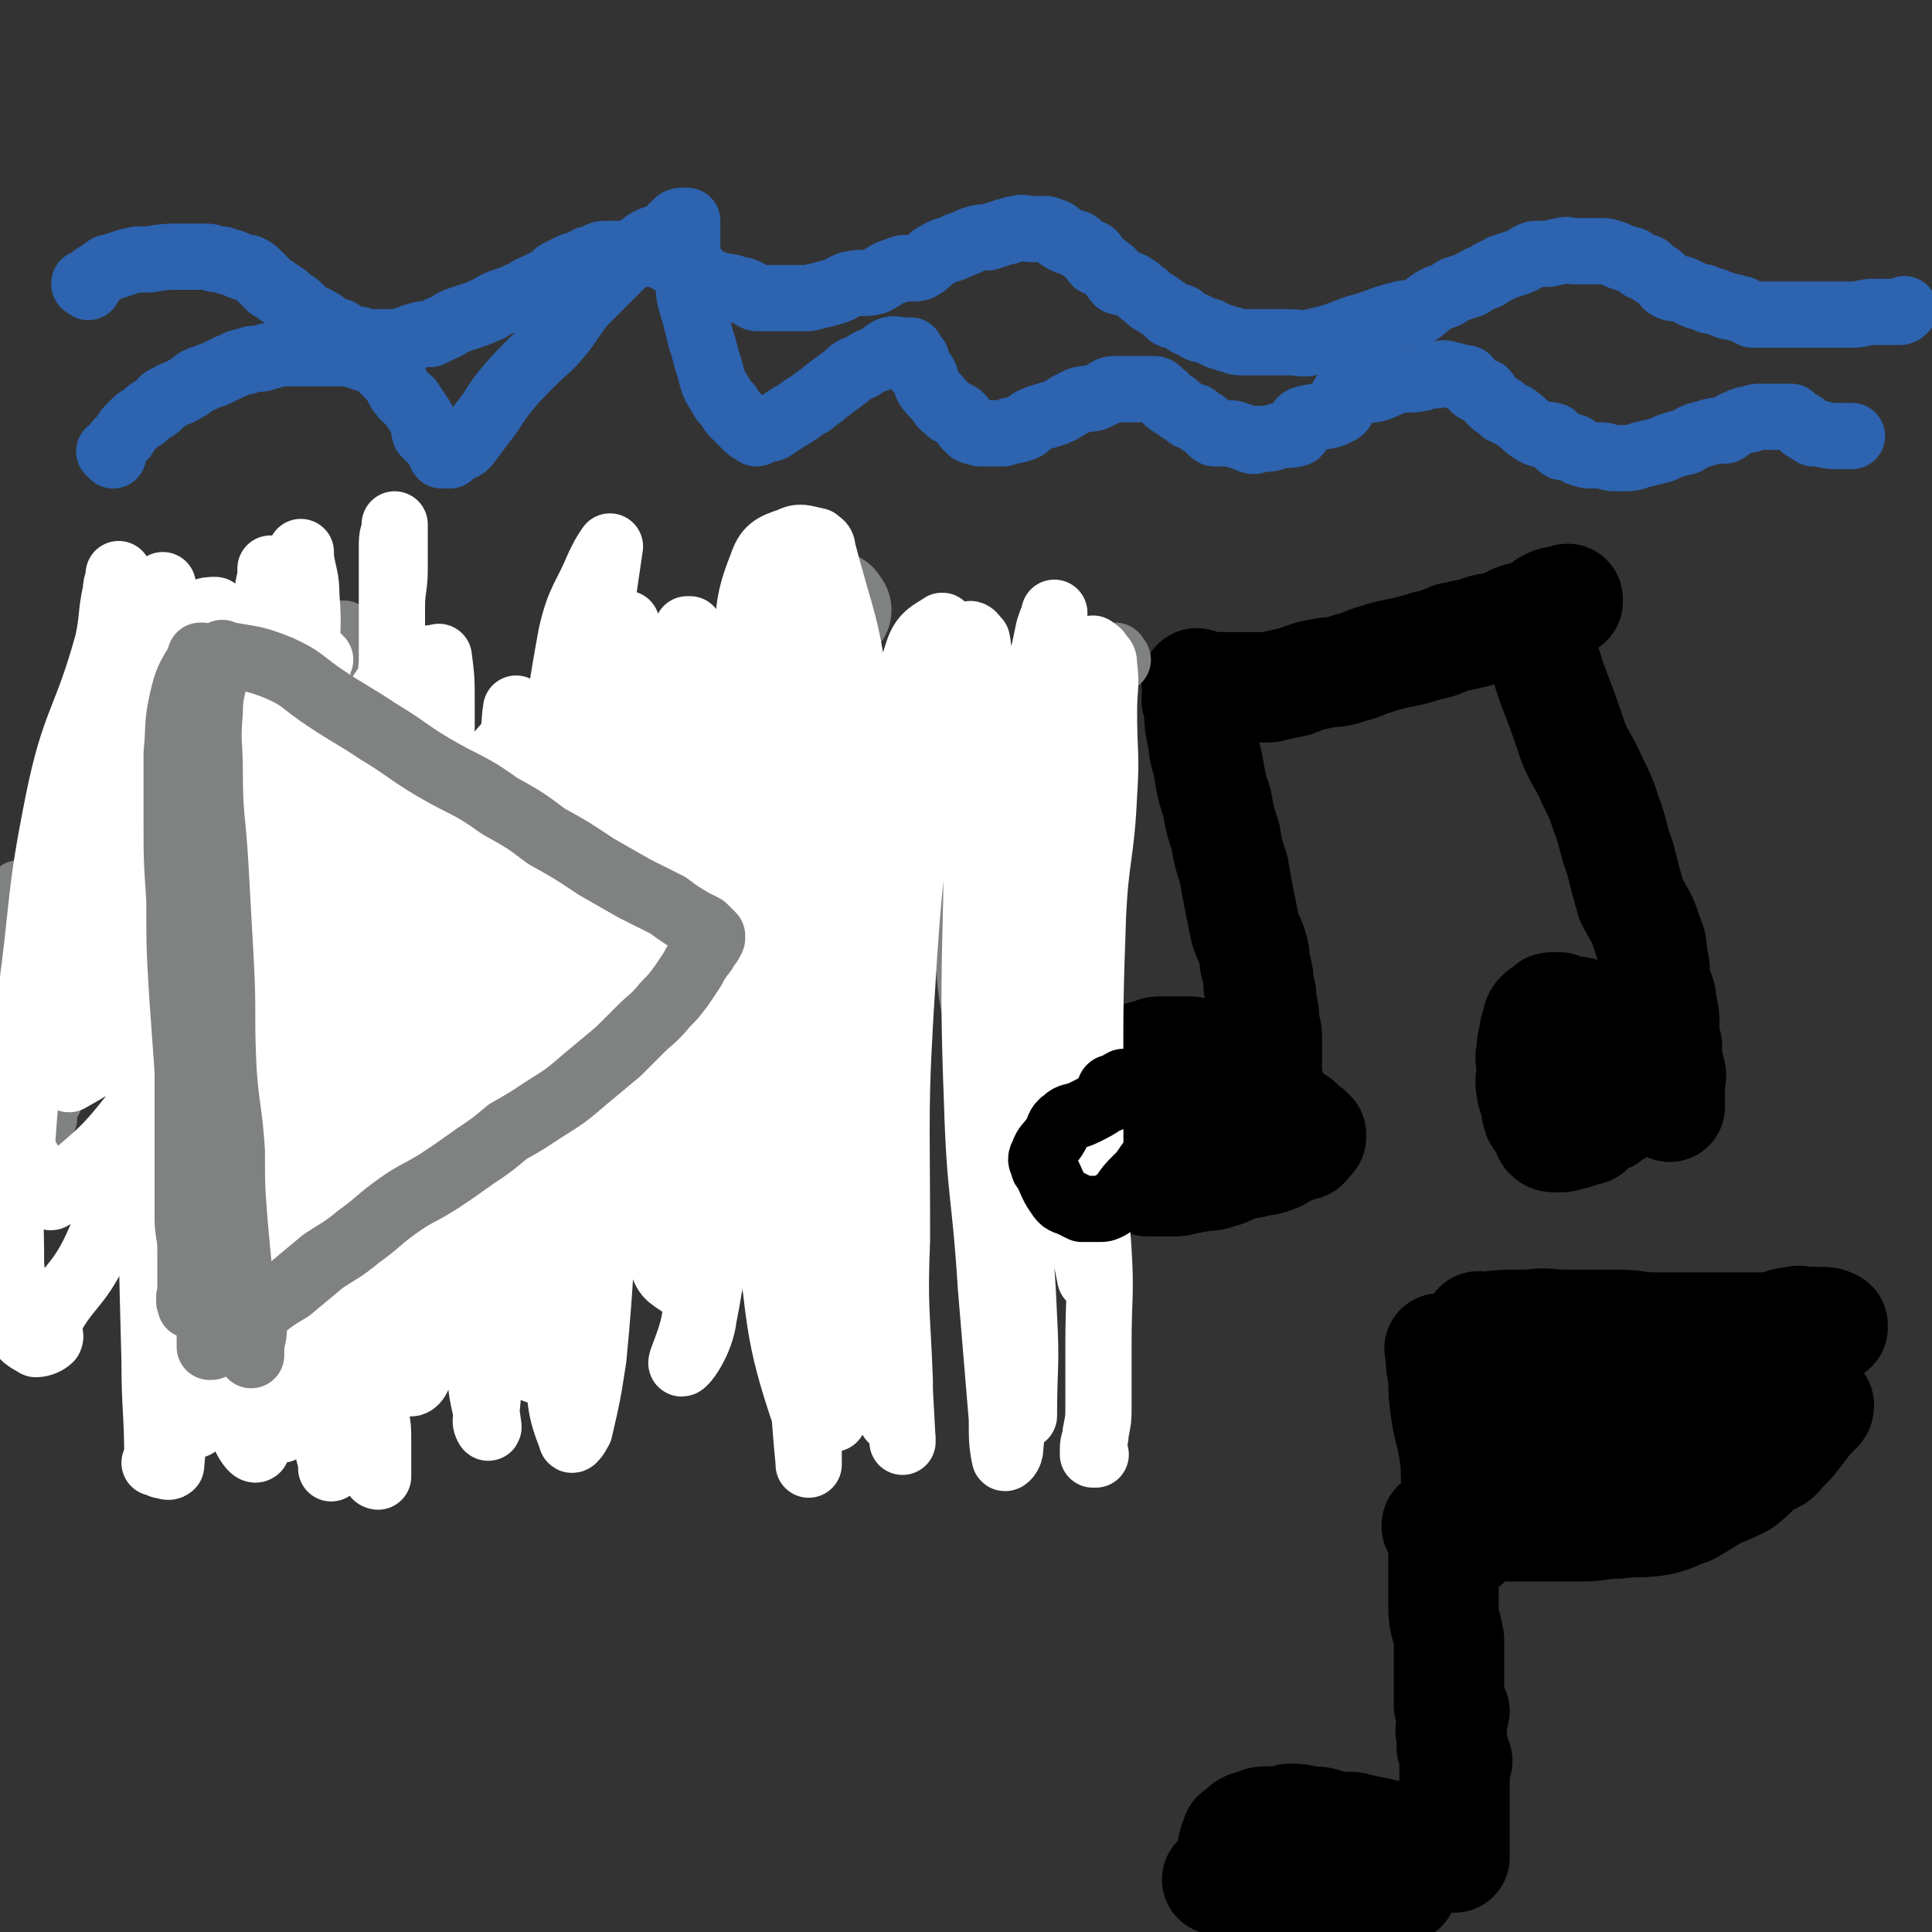 <svg viewBox='0 0 700 700' version='1.1' xmlns='http://www.w3.org/2000/svg' xmlns:xlink='http://www.w3.org/1999/xlink'><rect x="0" y="0" width="700" height="700" fill="#333333" stroke="none"/><g fill='none' stroke='#808282' stroke-width='40' stroke-linecap='round' stroke-linejoin='round'><path d='M67,246c-1,-1 -1,-1 -1,-1 -1,-1 0,0 0,0 0,0 0,0 0,0 0,0 0,0 0,0 -1,-1 0,0 0,0 0,0 0,0 0,0 0,0 0,0 0,0 -1,-1 0,0 0,0 0,0 0,0 0,0 0,0 0,-1 0,0 -2,4 -2,5 -3,11 0,4 0,4 0,7 0,6 0,6 0,11 0,5 0,5 0,10 0,8 0,8 0,16 0,9 0,9 0,17 0,11 0,11 0,21 0,8 0,8 0,16 0,8 0,8 0,17 0,6 1,6 2,13 1,15 1,15 2,30 0,3 0,3 0,6 0,3 0,3 1,5 1,2 1,2 1,5 0,1 0,2 0,4 0,0 0,0 0,0 0,1 0,1 0,1 0,1 0,1 0,1 0,1 0,1 0,1 0,1 0,1 0,1 0,0 0,0 0,0 0,0 0,0 0,0 '/><path d='M126,307c-1,-1 -1,-1 -1,-1 -1,-1 0,0 0,0 0,0 0,0 0,0 0,0 0,0 0,0 -1,-1 0,0 0,0 0,0 0,0 0,0 0,0 0,-1 0,0 -1,7 0,8 0,16 0,4 0,4 0,8 0,7 0,7 0,13 0,6 1,6 1,12 0,7 0,7 0,14 0,6 0,6 0,12 0,5 0,5 0,9 0,4 0,4 0,8 0,2 0,2 0,5 0,3 -1,3 -1,5 -1,2 0,2 0,4 0,2 0,2 0,4 0,0 0,0 0,1 0,0 0,-1 0,-1 0,0 0,0 0,0 0,0 0,0 0,0 '/><path d='M303,221c-1,-1 -1,-1 -1,-1 -1,-1 0,0 0,0 0,0 0,0 0,0 0,0 0,0 0,0 -1,-1 0,0 0,0 0,0 0,0 0,0 0,0 0,0 0,0 -1,-1 0,0 0,0 0,0 0,0 0,0 0,0 0,0 0,0 -1,-1 0,0 0,0 0,0 0,0 0,0 0,0 0,-1 0,0 -1,0 0,1 -1,2 -1,7 -3,7 -3,15 -1,2 1,2 1,5 0,5 -1,5 -1,11 -1,7 -1,7 -1,15 0,6 0,6 0,11 0,4 0,4 0,7 0,6 -1,6 -1,12 -1,8 0,8 -1,16 0,7 -1,7 -1,14 0,5 0,5 0,11 0,5 0,5 0,10 0,5 0,5 0,10 0,4 0,4 0,9 0,6 -1,6 -1,11 -1,5 0,5 0,9 0,4 0,4 0,9 0,4 0,4 0,8 0,4 -1,4 -1,8 0,4 0,4 0,8 0,4 0,4 0,9 0,3 0,3 0,6 0,3 0,3 0,7 0,3 0,3 0,6 0,2 0,2 0,4 0,2 0,2 0,4 0,2 0,2 0,3 0,1 0,1 0,3 0,1 0,1 0,1 0,1 0,1 0,1 0,0 0,0 0,0 0,0 0,0 0,0 -1,-1 0,0 0,0 '/><path d='M294,228c-1,-1 -1,-1 -1,-1 -1,-1 0,0 0,0 0,0 0,0 0,0 0,0 0,0 0,0 -1,-1 0,0 0,0 -2,1 -3,1 -6,3 -3,2 -3,1 -7,3 -2,2 -2,2 -5,5 -4,2 -4,2 -8,5 -4,3 -3,4 -7,7 -5,4 -5,4 -9,7 -4,3 -4,3 -8,6 -3,3 -3,3 -7,6 -4,2 -4,2 -8,5 -3,2 -3,2 -6,4 -4,1 -4,1 -7,3 -3,2 -3,1 -6,3 -2,1 -2,1 -5,3 -1,1 -1,2 -3,3 -1,1 -2,1 -3,2 -3,1 -3,1 -5,2 0,1 0,1 -1,2 -2,0 -2,1 -3,1 -1,0 -1,0 -1,0 -2,1 -2,1 -3,2 0,0 0,1 0,1 0,1 0,1 -1,2 0,0 0,0 0,0 0,0 0,0 -1,0 0,0 0,0 0,0 0,0 0,0 0,0 0,1 0,1 -1,1 0,0 0,0 0,0 0,0 0,0 0,0 0,0 0,0 0,0 -1,-1 0,0 0,0 0,0 0,0 0,0 0,0 0,0 0,0 -1,-1 0,0 0,0 0,0 0,0 0,0 0,0 0,0 0,0 -1,-1 0,0 0,0 0,0 0,0 0,0 0,0 0,0 0,0 -1,-1 0,0 0,0 0,0 0,1 0,1 0,1 0,1 0,1 0,1 -1,0 -1,1 -1,0 -1,0 -1,1 -1,1 0,1 0,2 0,1 0,1 -1,2 -1,1 -1,1 -1,2 -1,1 -1,1 -1,2 -1,2 -1,2 -1,4 -1,2 0,2 0,3 0,2 -1,2 -1,4 -1,3 0,3 -1,5 0,3 -1,3 -1,5 -1,3 -1,3 -1,7 0,2 0,2 0,4 0,2 0,2 0,4 0,1 0,1 0,3 0,1 -1,1 -1,2 0,2 0,3 0,5 0,1 -1,1 -1,2 -1,2 0,2 0,3 0,1 0,1 0,1 0,2 0,2 0,3 0,1 -1,1 -1,3 -1,1 0,1 0,1 0,1 0,1 0,2 0,1 0,1 0,2 0,0 -1,0 -1,1 0,1 0,1 0,2 0,1 0,1 0,2 0,1 0,1 0,1 0,1 0,1 0,2 0,1 0,1 0,1 0,1 0,1 0,2 0,0 0,0 0,0 0,0 0,0 0,0 0,0 0,-1 0,0 -1,0 0,1 0,1 0,1 0,0 0,0 1,0 1,1 1,1 1,1 1,2 2,3 2,1 3,0 4,1 2,1 1,2 3,3 2,1 2,1 5,2 2,1 2,1 4,1 3,1 2,2 5,3 2,1 3,0 5,1 3,1 2,2 5,3 2,2 2,3 5,3 2,1 3,0 5,1 2,1 2,2 4,3 2,1 3,1 4,1 0,0 -1,0 -1,0 0,0 1,0 1,0 0,0 0,0 0,0 0,0 0,0 0,0 1,0 1,0 2,0 0,0 0,1 1,1 1,0 1,0 1,0 5,2 5,3 10,5 7,3 7,3 14,6 3,2 3,2 5,4 3,2 3,2 6,3 1,2 1,2 3,3 2,0 2,0 3,1 1,1 2,1 3,1 1,1 1,1 2,2 0,0 0,1 0,1 0,1 1,0 1,0 1,0 1,0 3,1 0,1 0,1 1,2 0,0 0,1 1,1 1,1 1,1 2,1 0,0 0,0 0,0 0,0 0,0 0,0 '/><path d='M199,310c-1,-1 -1,-1 -1,-1 -1,-1 0,0 0,0 0,0 0,0 0,0 0,0 0,0 0,0 -1,-1 0,0 0,0 0,0 0,0 0,0 0,0 0,-1 0,0 -2,5 -2,6 -3,12 0,4 0,4 -1,7 -1,4 -1,4 -1,9 -1,5 0,5 0,10 0,5 0,5 0,10 0,4 0,4 0,8 0,4 0,4 0,9 0,5 0,5 0,10 0,2 0,2 1,5 1,3 1,3 3,6 0,2 0,2 1,4 0,2 1,2 1,3 0,0 0,0 0,0 '/><path d='M230,288c-1,-1 -1,-1 -1,-1 -1,-1 0,0 0,0 0,0 0,0 0,0 0,0 0,0 0,0 -1,-1 0,0 0,0 -1,4 -1,4 -2,9 -1,4 -2,4 -3,8 -2,8 -1,8 -2,16 -1,7 -1,7 -1,15 -1,6 -2,6 -2,12 0,8 0,8 0,16 0,6 0,6 0,13 0,6 0,7 0,13 0,6 1,6 2,11 0,5 0,5 1,10 1,7 1,7 3,14 0,2 1,3 1,4 0,0 0,-1 0,-1 '/><path d='M255,282c-1,-1 -1,-1 -1,-1 -1,-1 0,0 0,0 0,0 0,0 0,0 0,0 0,0 0,0 -1,-1 0,0 0,0 0,0 0,0 0,0 0,0 0,-1 0,0 -2,7 -2,8 -3,16 -1,8 -1,8 -1,15 -1,7 0,7 0,14 0,7 -1,7 -1,13 -1,7 -1,7 -2,13 0,6 -1,6 -1,12 -1,6 0,6 -1,11 0,6 0,6 0,12 0,4 0,4 0,8 0,2 0,2 0,5 0,3 0,3 0,6 0,0 0,0 1,1 0,1 0,1 1,1 1,1 1,1 2,0 0,0 -1,0 -1,0 0,0 0,0 0,0 '/><path d='M269,263c-1,-1 -1,-1 -1,-1 -1,-1 0,0 0,0 0,0 0,0 0,0 0,0 0,0 0,0 -1,-1 0,0 0,0 0,7 0,7 0,14 0,4 1,4 1,8 0,6 0,6 0,12 0,7 0,7 0,14 0,9 1,9 1,17 0,5 0,5 0,10 0,5 0,5 0,9 0,5 0,5 -1,11 0,5 0,5 0,10 0,8 0,8 -1,17 0,4 -1,3 -1,7 0,3 0,3 0,6 0,3 0,3 0,7 0,2 0,2 0,4 0,2 0,2 0,4 0,1 0,1 0,3 0,1 0,1 0,2 0,1 0,1 0,3 0,0 0,0 0,1 0,1 0,1 0,1 0,1 0,1 0,2 0,0 0,0 0,1 0,0 0,0 0,0 0,1 0,1 0,1 0,0 0,0 0,0 0,0 0,0 0,0 -1,-1 0,0 0,0 0,0 0,0 0,0 0,0 0,0 0,0 -1,-1 0,0 0,0 0,0 0,0 0,0 0,1 0,1 0,1 0,0 0,0 0,0 0,0 0,0 0,0 0,2 0,2 0,3 0,1 0,1 0,2 0,1 0,1 0,3 0,1 1,1 1,3 0,1 0,1 0,3 0,1 0,1 0,2 0,1 1,0 1,1 1,1 0,1 0,2 0,0 0,0 0,1 0,0 0,0 0,0 0,1 0,1 0,1 0,0 0,0 0,0 0,0 0,0 -1,0 0,0 0,0 0,0 -1,-1 -1,-1 -1,-1 -1,-1 -1,-1 -2,-1 -1,-1 -1,-1 -3,-1 -2,-1 -2,-2 -3,-3 -3,-1 -3,-1 -6,-3 -4,-2 -4,-2 -8,-5 -4,-3 -4,-3 -9,-5 -4,-3 -4,-3 -9,-5 -5,-3 -5,-2 -11,-5 -3,-2 -3,-3 -6,-4 -1,-1 -1,-1 -2,0 0,0 0,0 0,0 '/></g>
<g fill='none' stroke='#000000' stroke-width='40' stroke-linecap='round' stroke-linejoin='round'><path d='M435,249c-1,-1 -1,-1 -1,-1 -1,-1 0,0 0,0 0,0 0,0 0,0 0,0 0,0 0,0 -1,-1 0,0 0,0 0,0 0,0 0,0 0,0 0,0 0,0 -1,-1 0,0 0,0 5,1 5,1 11,1 3,0 3,0 6,0 2,0 2,0 4,0 2,0 2,0 5,0 4,-1 4,-1 9,-2 5,-2 5,-2 10,-3 5,-1 5,0 10,-2 5,-1 5,-2 9,-3 9,-3 10,-2 19,-5 5,-1 4,-1 9,-3 5,-1 5,-1 9,-2 5,-2 5,-1 9,-2 3,-1 3,-2 6,-3 4,-1 4,-1 7,-2 3,-1 2,-2 4,-3 2,-1 2,-1 4,-1 1,0 1,0 1,0 1,0 1,-1 2,-1 0,0 0,0 0,0 0,0 0,1 0,1 0,0 0,0 0,0 '/><path d='M435,255c-1,-1 -1,-1 -1,-1 -1,-1 0,0 0,0 0,0 0,0 0,0 0,0 0,0 0,0 -1,-1 0,0 0,0 0,0 0,0 0,0 0,0 0,0 0,0 -1,-1 0,0 0,0 1,7 0,7 2,14 0,5 1,5 2,11 1,6 1,6 3,12 1,6 1,6 3,12 1,6 1,6 3,12 1,6 1,6 2,11 1,5 1,5 2,10 1,4 2,4 3,8 1,3 0,3 1,6 1,4 1,4 1,7 1,3 1,3 1,6 1,4 1,4 1,8 1,3 1,3 1,6 0,3 0,3 0,6 0,2 0,2 0,4 0,1 0,1 0,3 0,1 0,2 0,3 0,1 1,0 1,1 0,1 0,1 0,1 0,1 0,1 0,1 0,0 0,0 0,0 0,0 0,0 0,0 -1,-1 -1,0 -1,0 0,0 0,0 0,0 0,0 0,0 0,-1 0,0 0,-1 0,-1 0,0 -1,0 -1,0 -1,-1 -1,-1 -2,-2 -2,-2 -2,-2 -3,-3 -1,-1 -2,-1 -3,-1 -3,-2 -3,-2 -6,-3 -2,-1 -2,-1 -4,-1 -3,-1 -3,-1 -5,-2 -2,0 -2,-1 -4,-1 -3,0 -3,0 -5,0 -2,0 -2,0 -4,0 -1,0 -1,0 -1,0 -2,0 -2,0 -4,1 -2,1 -2,0 -4,1 -2,2 -2,2 -3,4 -1,2 0,2 -1,4 -2,2 -2,2 -3,4 -2,3 -2,3 -2,6 -1,2 0,2 -1,5 0,2 0,2 0,5 0,2 0,2 0,3 1,2 1,2 1,4 1,2 0,2 1,4 1,2 2,1 3,2 1,1 1,2 2,2 2,1 2,0 4,1 1,0 1,1 2,1 1,0 1,0 2,0 1,0 1,0 3,0 1,0 1,0 1,0 2,0 2,0 4,0 2,0 2,-1 5,-1 2,-1 2,0 5,-1 3,0 3,0 6,-1 4,-1 4,-2 7,-3 3,-1 3,0 6,-1 2,-1 2,0 5,-1 3,-1 3,-1 6,-3 1,0 1,-1 2,-1 2,-1 2,0 3,-1 1,0 2,0 2,-1 0,-1 0,-1 0,-1 1,-1 1,0 2,-1 0,0 0,-1 0,-1 0,0 0,0 0,0 0,0 0,0 0,0 0,0 0,0 -1,-1 -1,0 -1,0 -1,0 -1,-1 -1,-1 -1,-1 -2,-2 -1,-2 -3,-3 -1,-1 -1,0 -3,-1 -1,-2 -1,-2 -3,-4 -1,-1 -2,0 -4,-1 -2,-1 -1,-1 -3,-2 -2,-1 -2,-1 -3,-2 -2,-1 -2,-1 -4,-2 -1,0 -1,0 -2,0 -1,0 -1,0 -3,0 -1,0 -1,0 -2,0 -2,0 -2,0 -4,0 0,0 0,0 -1,1 0,0 0,0 0,1 0,0 0,0 0,0 0,1 0,1 0,3 0,0 0,1 0,1 1,3 2,3 3,6 0,0 0,0 0,0 '/><path d='M558,233c-1,-1 -1,-1 -1,-1 -1,-1 0,0 0,0 0,0 0,0 0,0 0,0 0,0 0,0 -1,-1 0,0 0,0 0,0 0,0 0,0 0,0 0,0 0,0 -1,-1 0,0 0,0 4,10 3,10 7,20 3,8 3,8 6,17 3,7 4,7 7,14 3,6 3,6 5,12 3,8 2,8 5,16 2,8 2,8 4,15 3,6 4,6 6,13 2,4 1,4 2,9 1,4 0,4 1,8 1,4 2,4 2,8 1,4 1,4 1,8 0,4 0,4 1,7 0,2 -1,2 0,5 0,2 1,2 1,4 1,2 0,2 0,4 0,0 0,0 0,0 0,1 0,1 0,2 0,0 0,0 0,0 0,1 0,1 0,3 0,1 0,1 0,2 0,0 0,0 0,1 0,0 0,0 0,0 0,0 0,0 0,0 0,0 0,-1 0,0 -1,0 0,0 0,1 0,0 0,0 0,0 0,0 0,0 0,0 -1,-1 0,0 0,0 0,0 0,0 0,0 0,0 0,0 0,0 -1,-1 0,0 0,0 0,0 0,-1 -1,-1 0,-1 -1,-1 -1,-2 -1,-2 0,-3 -1,-4 -3,-4 -4,-3 -7,-7 -2,-2 -2,-3 -4,-5 -2,-3 -2,-3 -4,-5 -2,-3 -2,-3 -5,-5 -2,-1 -2,-1 -5,-2 -2,-1 -2,-2 -4,-3 -2,-1 -2,0 -4,0 -2,-1 -2,-1 -4,-2 -1,0 -1,0 -1,0 -1,0 -1,0 -2,0 -1,0 0,1 -1,1 0,0 0,0 0,0 -2,1 -2,1 -3,2 -1,1 -1,2 -1,3 -1,2 -1,2 -1,4 -1,3 -1,3 -1,6 -1,3 0,3 0,6 0,4 -1,4 0,8 0,2 1,2 2,4 0,2 -1,2 0,4 0,2 1,2 2,3 1,2 1,2 2,4 0,1 0,1 0,1 1,1 1,1 3,1 1,0 1,0 1,0 1,0 1,0 1,0 1,0 1,-1 2,-1 1,0 1,0 2,0 1,-1 1,0 3,-1 2,-1 2,0 3,-1 1,-1 1,-2 2,-3 2,-1 2,0 4,-1 1,-1 1,-1 1,-2 2,-1 3,0 3,-1 1,-1 0,-3 1,-3 0,0 1,1 2,1 1,0 1,-1 1,-1 1,-1 1,-1 1,-1 1,0 1,0 1,0 0,0 0,0 0,0 0,0 0,0 0,0 '/><path d='M523,490c-1,-1 -1,-1 -1,-1 -1,-1 0,0 0,0 0,0 0,0 0,0 0,0 0,0 0,0 -1,-1 0,0 0,0 0,0 0,0 0,0 0,5 0,5 1,10 0,6 0,6 1,13 1,7 2,7 3,15 1,6 0,6 1,11 1,5 1,5 2,11 0,2 0,2 0,5 0,2 1,2 1,4 0,0 0,0 0,1 0,0 0,0 0,0 '/><path d='M537,482c-1,-1 -1,-1 -1,-1 -1,-1 0,0 0,0 0,0 0,0 0,0 0,0 0,0 0,0 -1,-1 0,0 0,0 0,0 0,0 0,0 0,0 -1,0 0,0 8,-1 9,-1 18,-1 7,-1 7,0 13,0 10,0 10,0 19,0 7,0 7,1 14,1 6,0 6,0 13,0 5,0 5,0 10,0 5,0 5,0 10,0 3,0 3,0 7,0 3,0 3,0 5,-1 3,-1 3,-1 6,-1 1,-1 1,0 3,0 3,0 3,0 5,0 3,0 3,0 5,1 0,0 0,1 0,1 0,0 0,0 0,0 '/><path d='M522,554c-1,-1 -1,-1 -1,-1 -1,-1 0,0 0,0 0,0 0,0 0,0 0,0 0,0 0,0 -1,-1 0,0 0,0 0,0 0,0 0,0 0,0 -1,0 0,0 10,-1 11,0 23,0 6,0 6,0 12,0 8,0 8,0 17,0 7,0 7,-1 13,-1 7,-1 7,0 14,-1 6,-1 6,-2 12,-4 5,-3 5,-3 10,-6 5,-2 5,-2 9,-4 4,-3 4,-4 8,-7 3,-2 4,-1 6,-4 4,-4 4,-4 7,-8 3,-4 3,-4 6,-7 1,-1 1,-1 1,-2 '/><path d='M532,524c-1,-1 -1,-1 -1,-1 -1,-1 0,0 0,0 0,0 0,0 0,0 0,0 0,0 0,0 -1,-1 0,0 0,0 9,-2 9,-3 17,-5 7,-1 7,0 13,0 9,-1 9,-1 18,-1 8,-1 8,0 16,0 7,0 7,0 15,0 6,0 6,0 12,0 4,0 4,-1 9,-1 4,-1 4,0 8,0 3,-1 2,-1 5,-2 1,0 2,0 3,0 1,0 1,-1 2,-1 1,0 1,0 1,0 1,0 1,0 1,0 0,0 0,0 0,0 0,0 0,0 0,0 0,0 0,-1 0,0 -1,0 0,0 0,1 0,0 0,0 0,0 '/><path d='M524,554c-1,-1 -1,-1 -1,-1 -1,-1 0,0 0,0 0,0 0,0 0,0 0,0 0,0 0,0 -1,-1 0,0 0,0 0,0 0,0 0,0 0,0 0,0 0,0 -1,-1 0,0 0,0 0,9 0,9 0,18 0,5 0,5 0,11 0,6 1,6 2,12 0,3 0,3 0,6 0,2 0,2 0,5 0,2 0,2 0,3 0,1 0,1 0,1 0,1 0,1 0,2 0,0 0,0 0,0 0,1 0,1 0,2 0,0 0,0 0,0 0,1 0,1 0,1 0,1 0,1 0,1 0,0 0,0 0,0 0,1 0,1 0,1 0,1 0,1 0,2 0,1 1,1 2,2 0,1 -1,1 -1,2 0,1 0,1 0,1 0,1 0,1 0,2 0,1 0,1 0,1 0,1 0,1 0,1 0,0 0,0 0,0 0,0 0,-1 0,0 -1,0 0,0 0,1 0,0 0,0 0,0 0,0 0,0 0,1 0,1 0,1 0,1 0,1 0,1 0,2 0,0 0,0 0,1 1,2 1,2 2,5 0,0 -1,0 -1,0 0,2 0,2 0,4 0,2 0,2 0,4 0,1 0,1 0,3 0,0 0,0 0,1 0,1 0,1 0,1 0,2 0,2 0,3 0,0 0,0 0,0 0,0 0,0 0,0 -1,-1 0,0 0,0 0,0 0,0 0,0 0,0 0,0 0,0 -1,-1 0,0 0,0 0,0 0,0 0,0 0,0 0,0 0,0 -1,-1 0,0 0,0 0,0 0,0 0,0 0,0 0,0 0,0 -1,-1 0,0 0,0 0,0 0,0 0,0 0,0 0,0 0,0 -1,-1 0,0 0,0 0,0 0,0 0,0 0,0 0,0 0,0 -1,-1 0,0 0,0 0,0 0,0 0,0 0,0 0,0 0,0 -1,-1 0,0 0,0 0,0 0,0 0,0 0,0 0,-1 0,0 -1,0 0,1 0,1 0,1 0,0 0,0 0,0 0,1 0,1 0,2 0,2 0,3 0,1 0,1 0,1 0,1 0,1 0,2 0,0 0,0 0,1 0,1 0,1 0,1 0,1 0,1 0,1 0,1 0,1 0,1 0,0 0,0 0,1 0,0 0,0 0,0 0,1 0,1 0,2 0,0 0,-1 0,-1 0,0 0,1 0,1 0,1 0,0 0,0 0,0 0,1 0,1 0,0 0,0 0,0 0,0 0,1 0,1 0,0 0,0 0,0 0,1 0,1 0,1 0,0 0,0 0,0 0,0 0,0 0,0 0,1 0,1 0,1 0,0 0,0 0,0 0,0 0,0 0,0 0,0 0,0 0,0 -1,-1 0,0 0,0 0,0 0,0 0,0 0,0 0,0 0,0 -1,-1 0,0 0,0 0,0 0,0 0,0 0,0 0,0 0,0 -1,-1 0,0 0,0 0,0 0,0 0,0 0,0 0,0 0,0 -2,-1 -2,0 -3,-1 -1,0 0,-1 -1,-1 -3,-2 -3,-2 -5,-3 -10,-2 -10,-2 -19,-4 -5,-1 -5,-1 -9,-2 -5,0 -5,0 -9,-1 -3,-1 -3,-1 -7,-1 -3,-1 -4,-1 -7,-1 0,0 1,1 0,1 -2,1 -3,0 -5,0 -2,0 -2,0 -4,0 -2,0 -2,1 -3,1 -2,1 -2,0 -3,1 -1,0 -1,1 -1,1 -1,1 -2,1 -3,2 0,0 0,1 0,1 0,1 -1,1 -1,2 0,1 -1,2 0,2 2,2 4,0 6,1 1,1 1,2 0,4 -1,2 -2,2 -3,4 0,1 0,1 0,2 0,1 0,1 0,3 0,0 -1,0 -1,1 0,0 0,0 0,1 0,0 0,0 0,0 0,0 0,0 0,0 0,0 0,0 0,0 0,0 0,0 1,0 0,0 0,0 0,0 1,0 1,0 1,0 1,0 1,0 2,0 2,0 2,0 3,0 2,0 2,0 3,0 2,0 2,-1 3,-1 2,-1 3,0 5,-1 2,-1 2,-2 4,-2 2,-1 2,-1 4,-1 2,0 2,0 3,-1 2,-1 1,-3 3,-3 4,-1 4,1 9,1 3,0 3,0 6,0 2,0 3,1 5,0 1,0 1,-1 1,-1 1,-1 0,-1 0,-1 -2,-1 -2,-1 -4,-1 -4,-1 -4,0 -8,0 -6,-1 -6,-1 -13,-1 -5,0 -6,-1 -11,0 -4,0 -4,1 -9,2 -4,1 -4,1 -8,3 -2,0 -2,1 -4,2 -2,0 -4,0 -4,0 2,0 4,0 8,1 4,0 5,0 9,0 4,0 4,1 8,1 4,1 4,1 9,2 3,1 3,1 7,1 5,1 5,0 10,0 5,0 5,1 10,0 3,0 3,-1 6,-2 0,0 0,0 0,0 '/></g>
<g fill='none' stroke='#2D63AF' stroke-width='24' stroke-linecap='round' stroke-linejoin='round'><path d='M32,104c-1,-1 -1,-1 -1,-1 -1,-1 0,0 0,0 0,0 0,0 0,0 0,0 0,0 0,0 -1,-1 0,0 0,0 0,0 0,0 0,0 0,0 0,0 0,0 -1,-1 0,0 0,0 0,0 0,0 0,0 0,0 -1,0 0,0 3,-3 4,-3 8,-6 0,0 0,0 0,0 5,-1 5,-2 11,-3 1,0 1,0 3,0 1,0 1,0 1,0 6,-1 6,-1 11,-1 3,0 3,0 5,0 2,0 2,0 5,0 2,0 2,1 4,1 2,0 2,0 4,1 1,0 1,0 3,1 2,1 2,1 4,1 2,1 2,1 3,2 1,1 1,1 3,3 1,1 1,1 2,2 2,1 2,1 3,2 2,1 2,1 4,3 1,1 2,1 3,2 2,2 2,3 4,4 1,1 2,0 3,1 2,1 2,1 4,3 1,0 1,0 2,1 2,0 2,0 3,1 2,1 2,1 3,2 1,0 2,0 3,0 2,1 1,1 3,1 1,1 1,0 3,0 1,0 1,0 1,0 2,0 2,0 4,0 1,0 1,0 3,0 1,0 1,0 3,-1 2,0 2,-1 3,-1 3,-1 3,-1 6,-1 2,-1 2,-1 4,-2 3,-1 3,-2 6,-3 3,-1 3,-1 6,-2 3,-1 2,-1 5,-2 3,-2 3,-2 6,-3 3,-1 3,-1 5,-2 3,-1 3,-2 6,-3 2,-1 2,-1 4,-2 2,-1 2,-1 4,-3 2,-1 2,-1 4,-2 2,-1 2,-1 4,-1 2,-1 1,-1 3,-2 2,0 2,0 3,-1 2,-1 2,-1 4,-1 1,0 1,0 2,0 1,0 1,0 1,0 2,0 2,0 3,0 3,0 3,0 5,0 1,0 1,0 2,0 2,0 2,0 3,0 2,0 2,0 3,0 2,0 2,1 3,2 1,0 1,-1 2,0 1,0 0,1 1,1 2,1 2,1 4,2 0,0 0,0 1,0 2,1 2,1 3,2 1,1 1,2 2,2 4,2 4,2 9,3 1,0 1,0 3,1 2,0 2,0 4,1 1,1 1,1 3,2 2,0 2,0 3,0 2,0 2,0 5,0 3,0 3,0 6,0 3,0 3,0 5,0 4,-1 4,-1 8,-2 4,-1 4,-2 7,-3 5,-1 5,0 9,-1 4,-2 4,-3 8,-4 4,-2 4,0 8,-1 4,-2 3,-3 7,-5 3,-2 4,-1 7,-3 3,-1 3,-1 5,-2 3,-1 3,-1 6,-1 3,-1 3,-1 6,-2 2,0 2,-1 4,-1 3,-1 3,0 6,0 2,0 2,0 4,0 1,0 1,0 1,0 1,0 1,1 2,1 0,0 1,0 1,0 2,1 1,1 2,2 1,0 1,1 2,1 1,1 1,0 3,1 1,0 1,0 2,1 1,1 1,1 1,1 2,1 2,1 4,2 1,1 0,2 1,3 2,1 3,1 5,3 2,1 1,2 3,4 3,1 3,0 6,2 2,1 2,2 4,3 2,2 2,2 4,3 3,2 3,2 5,4 2,1 2,0 4,1 2,2 2,2 5,3 2,2 2,1 5,2 2,1 2,1 4,2 2,0 2,1 4,1 2,1 2,1 5,1 2,0 2,0 4,0 3,0 3,0 6,0 3,0 3,0 6,0 4,0 5,1 8,0 9,-2 8,-2 16,-5 8,-2 8,-3 16,-5 3,-1 3,0 7,-1 3,-2 3,-3 7,-5 3,-1 3,-1 6,-3 3,-1 3,-1 6,-2 3,-2 3,-2 6,-3 2,-2 2,-1 5,-3 3,-1 3,-1 6,-2 3,-1 3,-2 6,-3 2,0 2,0 4,0 3,0 3,-1 6,-1 2,-1 2,0 4,0 2,0 2,0 5,0 2,0 2,0 5,0 2,0 2,0 5,1 2,1 2,1 5,2 2,0 2,1 4,2 1,1 1,1 3,1 1,1 1,1 2,2 2,1 2,1 3,2 2,2 1,2 3,3 2,1 3,0 5,1 2,1 2,1 4,2 2,1 2,0 4,1 1,1 1,1 3,1 2,1 3,1 5,2 3,0 3,1 5,1 2,1 2,1 4,2 6,0 6,0 12,0 4,0 4,0 8,0 4,0 4,0 9,0 4,0 4,0 7,0 4,0 4,-1 8,-1 5,0 5,0 9,0 1,0 1,0 2,-1 0,0 0,0 0,0 '/><path d='M41,165c-1,-1 -1,-1 -1,-1 -1,-1 0,0 0,0 0,0 0,0 0,0 0,0 0,0 0,0 -1,-1 0,0 0,0 0,0 0,0 0,0 0,0 0,0 0,0 -1,-1 0,0 0,0 0,0 0,0 0,0 0,0 0,0 0,0 -1,-1 0,0 0,0 0,0 0,0 0,0 2,-3 2,-3 5,-6 1,-2 1,-2 3,-4 2,-2 2,-2 4,-3 2,-2 2,-2 4,-3 3,-2 2,-3 5,-4 3,-2 3,-1 6,-3 4,-2 3,-3 7,-4 2,-1 3,-1 5,-2 2,-1 2,-1 4,-2 3,-1 3,-2 6,-2 2,-1 2,-1 4,-1 2,0 2,0 4,-1 3,0 2,-1 5,-1 3,0 4,0 7,0 2,0 2,0 4,0 2,0 2,0 5,0 2,0 2,0 4,0 2,0 2,0 5,0 2,0 1,1 3,1 2,1 2,1 4,1 1,0 1,0 3,1 1,2 1,2 3,4 0,0 0,0 1,1 2,2 2,2 3,4 1,2 1,2 2,3 1,2 2,1 3,3 2,3 2,3 4,6 1,2 0,2 1,5 0,0 1,0 1,1 2,2 2,2 3,3 0,0 1,0 1,1 1,1 0,2 1,3 1,0 1,0 2,0 1,0 1,0 1,0 0,0 0,0 0,0 0,-1 1,-1 1,-1 2,-2 3,-1 5,-3 3,-4 3,-4 6,-8 4,-5 4,-6 7,-10 5,-6 5,-6 11,-12 5,-5 5,-4 10,-10 4,-5 4,-6 8,-11 4,-4 4,-4 9,-9 3,-3 3,-3 7,-7 3,-3 3,-3 7,-6 3,-2 3,-1 7,-3 2,-2 2,-2 4,-4 1,-1 1,-1 3,-1 0,0 0,0 1,0 0,0 0,0 0,0 0,0 0,0 0,0 0,1 0,1 0,1 0,1 0,1 0,2 0,2 0,2 0,4 0,3 0,3 0,6 0,3 1,3 1,6 0,4 -1,4 0,9 1,4 1,3 2,7 1,4 1,4 2,8 1,3 1,3 2,7 1,3 1,3 2,7 1,3 1,3 3,6 1,2 1,2 3,4 1,2 1,2 3,4 1,1 1,1 2,2 1,1 1,1 2,2 1,1 2,1 3,2 1,0 1,-1 2,-1 2,-1 2,0 4,-1 3,-2 3,-2 6,-4 4,-2 4,-3 8,-5 2,-2 3,-2 5,-4 4,-3 4,-3 8,-6 2,-2 2,-2 5,-3 3,-2 3,-2 6,-3 2,-1 2,-2 4,-3 2,-1 3,0 5,0 1,0 1,0 3,0 0,0 0,0 0,0 0,1 0,1 0,1 1,1 1,1 2,2 0,0 0,0 0,0 0,1 0,2 0,3 1,2 2,1 3,3 1,2 0,2 1,4 2,3 3,3 5,6 1,2 2,1 3,3 2,1 3,1 4,2 2,2 1,3 3,4 1,2 2,1 4,2 2,0 2,0 4,0 1,0 1,0 3,0 0,0 0,0 1,0 1,0 1,0 3,-1 2,0 2,0 5,-1 2,-1 1,-2 4,-3 2,-1 3,-1 6,-2 3,-1 3,-1 6,-3 2,-1 2,-1 4,-2 3,-1 3,0 6,-1 2,-1 2,-1 4,-2 1,-1 2,-1 3,-1 3,0 3,0 6,0 1,0 1,0 2,0 1,0 1,0 1,0 2,0 2,0 3,0 1,0 1,0 1,0 0,0 0,0 0,0 0,0 1,0 1,0 1,0 1,0 2,1 0,1 0,0 1,1 2,1 1,2 3,3 1,1 1,0 2,1 1,1 1,1 1,1 1,1 2,1 3,2 1,1 1,1 3,1 1,1 1,1 2,2 1,0 1,0 2,1 2,1 1,2 3,3 1,0 1,0 3,0 0,0 0,0 1,0 3,0 3,0 5,1 2,0 2,1 3,1 2,1 2,1 5,0 3,0 3,0 6,-1 4,-1 4,0 7,-1 2,-2 0,-4 2,-5 6,-2 8,0 13,-3 3,-1 0,-4 2,-6 4,-3 6,-1 11,-2 4,-1 4,-2 8,-3 4,-1 4,0 9,-1 2,-1 2,-1 5,-1 3,-1 3,-1 6,0 2,0 2,1 4,1 0,0 0,0 1,0 1,0 1,1 1,1 1,1 1,1 2,2 0,0 0,1 1,1 1,1 2,1 3,1 1,1 1,2 2,3 1,1 1,1 1,1 1,1 2,1 3,2 1,0 0,1 1,1 2,1 2,1 4,2 4,3 4,4 8,6 2,1 3,0 6,1 1,1 1,3 3,4 1,0 2,-1 4,0 1,0 1,1 2,2 3,1 3,1 5,1 2,0 2,0 3,0 3,0 2,1 5,1 1,0 1,0 3,0 3,0 3,0 6,-1 4,-1 4,-1 8,-2 4,-2 5,-2 9,-3 3,-2 3,-2 7,-3 3,-1 3,-1 7,-1 2,-1 2,-2 5,-3 2,-1 2,-1 4,-1 2,-1 2,-1 5,-1 1,0 1,0 3,0 1,0 1,0 3,0 1,0 1,0 2,0 0,0 0,0 0,0 0,0 1,0 1,0 1,0 1,0 1,0 0,0 0,0 0,0 0,1 1,1 1,1 1,1 2,1 3,2 1,0 0,1 1,1 1,1 2,1 3,2 1,0 1,0 2,0 4,1 4,1 9,1 1,0 1,0 3,0 '/></g>
<g fill='none' stroke='#808282' stroke-width='24' stroke-linecap='round' stroke-linejoin='round'><path d='M126,231c-1,-1 -1,-1 -1,-1 -1,-1 0,0 0,0 0,0 0,0 0,0 0,0 0,0 0,0 -1,-1 0,0 0,0 0,0 0,0 0,0 0,0 0,0 0,0 -1,-1 0,0 0,0 0,0 0,0 0,0 0,0 0,0 0,0 -1,-1 0,0 0,0 1,6 2,7 1,13 0,4 -1,4 -2,8 -1,7 -1,7 -1,14 -1,6 -1,6 -1,13 -1,8 -1,8 -1,16 0,7 0,7 0,15 0,10 -1,10 -1,20 0,11 0,11 0,21 0,7 0,7 0,15 0,9 0,9 0,18 0,7 0,7 1,14 0,7 0,8 0,15 0,6 0,6 1,12 0,6 0,6 0,12 0,6 0,6 0,12 0,5 1,5 1,9 0,5 0,5 0,9 0,4 1,4 1,8 0,3 0,3 0,6 0,3 0,3 0,5 0,1 0,1 0,2 0,2 0,2 0,5 0,1 1,1 1,2 0,1 0,1 0,3 0,0 0,0 0,1 0,0 0,1 0,1 0,1 1,1 1,1 0,0 0,0 0,0 0,0 0,0 0,0 -1,-1 0,0 0,0 '/><path d='M8,325c-1,-1 -1,-2 -1,-1 -1,1 0,2 0,5 1,9 0,9 1,17 2,13 2,13 4,26 1,8 0,9 1,16 1,5 3,5 5,10 0,1 -2,0 -2,1 0,1 0,1 0,2 0,1 0,1 0,3 0,1 0,1 0,1 0,0 0,0 0,0 0,0 0,0 0,0 '/><path d='M350,309c-1,-1 -1,-1 -1,-1 -1,-1 0,0 0,0 0,0 0,0 0,0 0,0 0,0 0,0 -1,-1 0,0 0,0 0,0 0,0 0,0 0,5 0,5 0,11 0,5 0,5 0,10 0,4 1,4 1,8 1,6 0,6 1,12 1,14 2,14 4,28 0,2 0,2 0,3 '/><path d='M405,239c-1,-1 -1,-1 -1,-1 -1,-1 0,0 0,0 0,0 0,0 0,0 0,0 0,0 0,0 -1,-1 0,0 0,0 0,0 0,0 0,0 0,0 0,0 0,0 -1,-1 0,0 0,0 0,0 0,0 0,0 0,0 0,-1 0,0 -4,7 -4,8 -6,17 -1,3 0,3 0,7 0,6 -1,5 -1,11 -1,6 -1,6 -1,13 -1,7 -1,7 -1,14 -1,7 -1,7 -1,14 0,8 -1,8 -1,15 -1,16 0,16 0,31 0,11 1,11 1,21 1,8 1,8 1,16 0,7 0,7 0,14 0,7 0,7 0,13 0,6 0,6 0,11 0,4 0,4 0,8 0,3 0,3 0,5 0,2 0,2 0,4 0,1 0,1 0,2 0,0 0,0 0,0 0,0 1,0 1,0 0,0 0,1 0,1 0,1 0,1 0,2 0,0 0,-1 0,-1 '/></g>
<g fill='none' stroke='#FFFFFF' stroke-width='24' stroke-linecap='round' stroke-linejoin='round'><path d='M116,239c-1,-1 -1,-1 -1,-1 -1,-1 0,0 0,0 0,0 0,0 0,0 0,0 0,0 0,0 -1,-1 0,0 0,0 0,0 0,0 0,0 0,0 0,0 0,0 -1,-1 0,0 0,0 0,18 0,18 0,36 0,14 -1,14 -1,28 -1,16 -1,16 -2,32 0,16 0,16 -1,32 -1,12 -1,12 -1,25 -1,12 -1,12 -2,25 -1,12 -1,12 -1,23 -1,12 -1,12 -3,24 -1,12 -2,11 -3,23 0,14 1,14 1,29 0,2 0,2 0,3 0,0 0,0 0,0 0,0 0,0 0,-1 0,-1 0,-1 0,-1 0,-5 0,-5 1,-9 1,-13 2,-13 3,-26 1,-14 0,-14 1,-28 0,-15 0,-15 0,-29 0,-14 1,-14 2,-28 0,-12 0,-12 0,-25 0,-9 0,-9 0,-19 0,-15 0,-15 0,-30 0,-14 -1,-14 -1,-29 -1,-13 0,-13 -1,-27 0,-11 0,-11 0,-22 0,-9 0,-9 0,-18 0,-6 1,-6 1,-11 0,-5 0,-5 0,-10 0,-2 1,-2 1,-4 0,0 0,-1 0,-1 0,0 0,0 0,0 0,0 0,0 0,0 0,1 0,1 0,2 1,7 2,7 2,14 1,12 0,12 0,24 0,17 0,17 1,35 1,16 1,16 1,33 1,15 0,15 0,31 0,13 -1,13 -1,26 -1,13 -1,13 -1,27 -1,14 -1,14 -1,28 -1,12 -1,12 -1,24 -1,10 -1,10 0,20 1,11 1,11 3,21 1,9 1,9 2,18 1,7 1,7 2,14 1,4 1,4 3,8 0,3 1,3 1,5 0,1 0,1 0,1 0,1 0,1 0,1 0,0 0,-1 0,-1 0,-4 0,-4 0,-8 2,-18 2,-18 4,-37 2,-19 1,-19 3,-39 2,-20 2,-20 4,-40 2,-17 3,-17 5,-34 1,-16 0,-16 1,-32 1,-13 0,-13 1,-26 1,-12 2,-12 3,-23 1,-14 0,-14 0,-28 0,-12 0,-12 1,-24 0,-10 0,-10 0,-20 0,-7 1,-7 1,-14 0,-5 0,-5 0,-10 0,-3 0,-3 0,-6 0,0 0,0 0,0 0,0 0,0 0,0 0,4 -1,3 -1,7 0,7 0,7 0,13 0,13 0,13 0,26 0,16 0,16 -1,32 -1,18 -2,18 -3,36 -1,17 0,17 -1,34 -1,15 -2,15 -3,30 -2,15 -2,15 -2,30 -1,14 0,14 0,28 0,13 0,13 0,27 0,11 1,11 2,23 0,10 0,10 1,19 1,9 1,9 1,17 1,5 1,5 1,11 0,4 0,4 0,8 0,2 0,2 0,3 0,1 0,1 0,1 0,0 0,0 0,0 0,0 -1,0 -1,-1 0,-2 0,-2 0,-4 -2,-22 -2,-22 -4,-44 -1,-20 -1,-20 -2,-39 -2,-22 -2,-22 -4,-44 -2,-20 -1,-20 -3,-41 -2,-19 -2,-19 -4,-38 -3,-17 -4,-17 -7,-35 -2,-13 -2,-14 -4,-27 -2,-12 -2,-12 -3,-23 -2,-9 -2,-9 -3,-18 -2,-6 -2,-6 -3,-11 -1,-2 -1,-3 -1,-4 0,0 0,0 0,1 0,1 0,1 0,2 -1,4 -1,4 -1,8 -2,19 -2,19 -4,38 -2,25 -2,25 -5,50 -4,33 -5,32 -10,65 -4,30 -3,31 -7,61 -3,22 -3,22 -5,45 -2,17 -2,17 -3,34 -1,10 0,11 -1,21 -1,1 -2,0 -3,0 -1,0 -2,-1 -3,-1 0,0 1,0 1,-1 0,-18 -1,-18 -1,-36 -1,-37 -1,-37 -1,-75 0,-32 0,-32 0,-65 0,-24 -1,-24 0,-48 0,-21 1,-21 2,-42 1,-13 1,-13 1,-26 1,-9 1,-9 1,-17 0,-4 0,-4 0,-8 0,0 0,0 0,0 0,0 0,0 0,0 0,2 0,2 0,5 0,8 0,8 0,16 0,18 -1,18 0,35 1,32 2,32 4,64 1,27 0,27 1,54 1,27 2,27 3,54 2,38 4,41 4,76 0,1 -3,0 -3,-2 -4,-17 -4,-18 -6,-36 -5,-33 -5,-33 -8,-66 -3,-34 -3,-34 -5,-69 -1,-25 -1,-25 -1,-51 0,-24 0,-24 0,-48 0,-14 2,-14 0,-28 -1,-4 -3,-4 -5,-8 0,0 0,0 0,0 0,3 -1,3 -1,6 -2,9 -1,10 -3,19 -8,29 -12,28 -18,58 -7,35 -5,35 -10,71 -3,29 -4,29 -6,59 -2,18 -1,18 -1,37 1,11 0,12 3,22 1,5 3,5 6,7 2,0 4,-1 5,-2 1,-2 -2,-3 -1,-5 7,-14 11,-13 18,-28 16,-36 12,-38 28,-74 13,-27 14,-27 29,-53 11,-18 11,-19 24,-35 7,-9 9,-8 17,-16 4,-4 5,-5 8,-8 0,0 -1,0 -1,1 -1,1 -1,1 -1,2 -2,4 -1,4 -3,8 -12,16 -13,16 -25,32 -17,21 -16,23 -35,43 -15,16 -16,15 -34,28 -8,6 -10,7 -17,11 -1,0 1,-1 2,-2 0,0 0,0 0,0 0,0 0,0 0,0 6,-4 6,-4 12,-8 14,-11 14,-11 29,-22 16,-12 15,-13 32,-23 37,-25 38,-23 76,-47 8,-5 7,-6 15,-11 6,-4 6,-4 12,-9 3,-2 3,-2 6,-5 1,0 1,0 2,0 0,0 0,0 0,0 0,0 0,0 0,0 0,1 0,1 0,1 -1,2 -2,2 -3,3 -5,5 -5,5 -10,9 -8,6 -8,5 -17,11 -12,7 -11,8 -23,15 -11,7 -11,7 -22,13 -11,6 -11,6 -21,12 -11,6 -11,7 -22,13 -10,6 -10,6 -20,10 -23,11 -23,10 -47,20 0,0 0,0 0,0 -1,0 -1,0 -2,0 0,0 0,0 0,0 0,0 0,0 0,0 0,-1 0,-1 0,-1 0,0 0,0 0,0 0,-1 0,-1 0,-1 0,0 0,0 0,0 0,-1 0,-1 0,-1 0,0 0,0 0,0 0,0 0,0 0,-1 0,0 0,0 0,0 0,0 0,0 0,0 -1,-1 0,-1 0,-1 0,-1 0,-2 0,-3 1,-2 1,-2 2,-4 1,-3 0,-3 1,-6 2,-7 2,-7 5,-13 5,-8 7,-7 12,-15 4,-9 1,-10 6,-19 6,-14 7,-14 15,-27 7,-11 7,-11 14,-22 5,-8 5,-8 11,-16 5,-6 5,-6 10,-11 3,-3 3,-3 6,-5 1,-1 2,-1 2,-1 1,0 0,1 0,1 0,2 0,2 0,4 -1,6 0,6 -1,12 -5,24 -4,24 -10,46 -6,26 -6,26 -16,51 -7,19 -7,19 -16,37 -7,15 -7,16 -16,28 -13,17 -15,16 -30,30 0,1 -1,1 -2,0 -4,-2 -4,-2 -7,-5 0,0 0,-1 0,-2 0,-1 1,-1 1,-3 -1,-5 -3,-4 -3,-9 2,-29 3,-29 7,-57 3,-20 1,-21 7,-40 4,-15 6,-14 12,-28 7,-12 7,-12 14,-24 5,-11 4,-11 9,-21 5,-8 4,-9 9,-16 3,-3 3,-4 7,-6 2,-1 3,-1 5,-1 0,0 0,1 0,2 3,10 4,10 6,20 4,26 6,26 8,52 3,38 1,39 2,78 1,32 0,32 0,64 0,22 0,22 0,44 0,15 1,15 0,31 0,6 0,9 -1,13 -1,1 -3,-2 -4,-4 0,-1 0,-1 0,-1 13,-113 7,-115 27,-227 4,-22 8,-21 21,-40 5,-8 6,-8 14,-13 3,-2 4,-1 8,-2 0,0 0,0 0,0 1,8 1,8 1,16 0,15 0,15 0,30 -1,24 -1,24 -2,49 -1,24 -1,24 -3,48 0,14 -1,14 -1,28 0,13 -1,13 0,26 1,6 2,6 3,13 1,2 1,4 1,5 0,0 0,-1 0,-3 -1,-18 -1,-18 -2,-36 -1,-24 -2,-24 -2,-48 -1,-18 0,-18 -1,-35 0,-13 1,-13 0,-26 0,-3 0,-7 -1,-6 -3,1 -4,5 -6,10 -4,12 -4,13 -5,25 -4,31 -4,32 -5,63 -1,26 0,26 1,53 1,17 1,17 5,33 2,9 2,13 6,18 2,1 4,-2 4,-5 4,-21 2,-22 4,-43 3,-31 2,-32 5,-63 4,-35 4,-35 10,-70 3,-19 2,-20 7,-39 2,-7 3,-9 8,-13 1,-2 4,-1 4,1 2,4 1,5 1,10 -5,49 -6,49 -11,97 -3,35 -4,35 -5,70 -2,25 -2,25 -1,49 0,11 2,13 3,22 0,1 -1,-1 -1,-2 1,-15 2,-15 2,-29 1,-38 0,-38 1,-76 1,-47 1,-47 3,-95 1,-25 2,-25 4,-50 1,-3 1,-3 1,-5 0,-2 0,-4 0,-3 -1,5 0,8 -2,16 -4,20 -5,19 -9,39 -3,16 -5,33 -6,32 -1,0 1,-44 1,-34 0,42 -1,78 0,140 0,4 2,-4 3,-9 7,-29 8,-29 13,-58 6,-38 5,-38 10,-76 5,-39 3,-39 10,-77 3,-13 5,-13 10,-25 2,-4 2,-4 4,-7 0,0 0,0 0,0 -4,27 -4,27 -7,54 -5,33 -6,33 -10,67 -7,71 -7,71 -11,142 -1,17 1,23 1,35 0,2 0,-3 0,-6 2,-45 2,-45 5,-89 2,-40 1,-40 5,-79 4,-29 5,-29 11,-58 4,-19 4,-20 10,-38 0,-1 1,0 2,0 0,0 0,0 0,1 -2,9 -3,9 -4,19 -8,45 -9,45 -15,90 -4,38 -4,38 -5,76 -2,41 -3,42 -1,82 1,14 1,17 5,27 0,2 2,-1 3,-3 3,-13 3,-13 5,-26 3,-31 2,-31 5,-63 4,-40 4,-40 8,-80 3,-32 1,-33 6,-65 3,-18 5,-18 10,-36 2,-10 2,-10 5,-20 0,0 0,0 1,0 0,1 0,1 0,2 -1,7 -1,7 -1,14 -3,29 -3,29 -5,58 -1,21 -2,21 -3,42 -1,18 -1,18 -1,35 0,39 -4,40 0,78 1,6 4,6 9,10 1,1 2,1 2,0 4,-8 5,-9 6,-18 6,-52 4,-53 9,-105 4,-41 3,-41 10,-82 3,-21 5,-20 10,-40 2,-6 3,-8 4,-12 0,-1 -1,1 -1,2 0,2 1,2 0,5 -3,14 -5,13 -7,28 -5,23 -3,23 -6,47 -2,16 -3,16 -5,32 -2,14 -1,14 -2,28 0,10 -1,10 0,20 3,35 3,35 9,70 5,36 3,40 14,72 2,4 5,0 10,0 0,0 0,0 0,0 -2,-22 -3,-22 -4,-43 -2,-49 -2,-49 -1,-98 1,-32 2,-32 4,-64 1,-12 1,-12 2,-24 2,-11 2,-11 3,-22 1,-3 0,-4 1,-7 0,-3 0,-3 1,-6 1,-3 2,-6 2,-4 -1,3 -1,6 -2,12 -6,47 -9,47 -13,95 -3,39 -2,39 -2,78 -1,45 0,45 0,90 0,4 0,12 0,9 -2,-21 -2,-28 -4,-56 -1,-27 -2,-27 -3,-54 -1,-29 -1,-29 -2,-57 0,-34 -1,-34 1,-68 2,-18 4,-18 7,-37 1,-10 0,-11 2,-21 1,-5 2,-4 4,-9 0,-1 -1,-1 -1,-2 0,0 0,0 0,0 -4,12 -4,12 -8,24 -10,40 -13,40 -20,81 -7,41 -5,42 -9,84 -3,31 1,32 -5,62 -1,9 -7,17 -8,17 -1,0 4,-9 5,-18 2,-21 -1,-21 0,-42 1,-33 2,-33 4,-65 3,-35 1,-36 5,-71 3,-30 4,-30 9,-60 2,-16 0,-18 6,-33 2,-6 4,-7 10,-9 4,-2 5,-1 10,0 1,1 2,1 2,3 7,27 9,27 12,54 4,40 0,40 1,80 3,52 4,52 7,103 2,28 1,28 3,56 1,11 2,11 3,22 0,1 -1,0 -1,0 -1,-7 -1,-7 -1,-15 -3,-38 -4,-38 -6,-77 -1,-37 -2,-37 0,-73 2,-35 2,-35 7,-70 3,-22 3,-23 10,-44 2,-5 5,-6 8,-8 1,-1 0,1 0,3 -2,13 -2,13 -4,27 -5,49 -7,49 -10,98 -3,47 -2,47 -2,94 -1,25 0,25 1,51 0,11 0,11 1,21 0,1 0,2 0,1 -1,-18 -1,-18 -2,-37 -2,-29 -3,-29 -3,-58 0,-42 -1,-42 3,-84 3,-36 2,-37 10,-73 3,-14 5,-14 11,-28 2,-6 2,-8 5,-12 1,-1 2,1 3,2 1,5 0,5 0,10 0,27 0,27 0,54 0,51 -2,51 0,103 1,34 3,34 5,67 2,24 2,24 4,48 0,7 0,9 1,14 0,1 2,-1 2,-3 1,-11 1,-11 1,-22 0,-89 -4,-90 -2,-179 1,-30 3,-29 8,-59 3,-18 3,-18 7,-37 1,-3 1,-3 2,-5 0,-1 0,-1 0,-1 0,2 0,2 0,5 -2,14 -3,14 -5,29 -5,32 -6,32 -8,64 -2,47 -2,47 -1,93 0,31 1,31 2,61 1,17 0,17 1,33 0,3 0,3 0,6 0,0 0,0 0,0 0,-18 1,-18 0,-36 -1,-24 -2,-24 -3,-48 -1,-26 -2,-26 -1,-53 1,-28 2,-28 4,-56 1,-20 1,-20 2,-41 1,-14 2,-14 3,-29 1,-6 1,-6 2,-12 0,-1 0,-1 0,-1 1,-1 1,-1 1,-1 0,0 0,0 0,0 0,0 0,0 0,0 1,5 1,5 2,9 1,13 1,13 1,26 0,22 0,22 0,44 0,24 -1,24 1,49 1,23 2,23 5,46 2,16 2,16 4,33 1,10 1,10 3,20 0,0 0,0 1,1 0,0 0,0 0,0 0,-1 0,-1 0,-1 0,-16 -1,-16 -1,-32 0,-20 0,-20 0,-40 0,-30 0,-30 1,-59 1,-22 3,-22 4,-44 1,-15 0,-15 0,-30 0,-9 1,-9 0,-17 0,-2 0,-2 -2,-4 0,-1 -1,-1 -2,-2 0,0 0,0 0,0 0,1 0,1 0,2 0,2 0,2 0,5 -1,16 -2,16 -2,33 -2,20 -1,20 -2,40 -1,25 -2,25 -2,51 0,26 0,26 2,52 2,17 5,17 6,35 1,16 0,17 0,34 0,11 0,11 0,23 0,4 0,4 -1,9 0,3 -1,3 -1,6 0,1 0,1 0,2 0,0 1,0 1,0 0,0 0,0 0,0 '/></g>
<g fill='none' stroke='#000000' stroke-width='24' stroke-linecap='round' stroke-linejoin='round'><path d='M431,387c-1,-1 -1,-1 -1,-1 -1,-1 0,0 0,0 0,0 0,0 0,0 0,0 0,0 0,0 -1,-1 0,0 0,0 0,0 0,0 0,0 0,0 0,0 0,0 -1,-1 0,0 0,0 -5,1 -5,0 -10,2 -6,3 -6,3 -11,6 -4,3 -4,3 -9,5 -3,2 -3,2 -7,4 -4,2 -5,1 -7,3 -3,2 -2,3 -4,6 -2,3 -3,3 -4,6 -1,2 -1,2 0,4 0,2 1,1 1,2 2,4 2,5 4,8 2,3 2,3 5,4 2,1 2,1 4,2 1,0 1,0 3,0 1,0 1,0 3,0 2,0 2,0 4,-1 3,-2 3,-2 5,-4 2,-3 2,-3 5,-6 2,-2 2,-2 4,-5 2,-2 2,-1 4,-3 1,-2 1,-2 2,-3 1,-2 2,-1 3,-3 1,-1 1,-1 1,-3 0,0 0,0 0,0 0,-1 0,-1 0,-2 -1,-2 -1,-1 -2,-3 -1,-1 -1,-2 -2,-3 -2,-3 -2,-2 -4,-5 -1,-1 -1,-2 -3,-3 -2,-1 -2,-1 -4,-1 -2,-1 -2,-1 -4,-1 -2,1 -3,2 -5,3 0,0 0,-1 1,-1 '/></g>
<g fill='none' stroke='#808282' stroke-width='24' stroke-linecap='round' stroke-linejoin='round'><path d='M74,239c-1,-1 -1,-1 -1,-1 -1,-1 0,0 0,0 0,0 0,0 0,0 0,0 0,0 0,0 -1,-1 0,0 0,0 0,0 0,0 0,0 0,0 0,-1 0,0 -4,7 -5,7 -7,16 -2,9 -1,9 -2,19 0,12 0,12 0,23 0,15 0,15 1,30 0,17 0,17 1,34 1,14 1,14 2,28 0,13 0,13 0,26 0,13 0,13 0,27 0,6 1,6 1,12 0,6 0,6 0,13 0,1 0,1 0,3 0,1 0,1 0,2 0,1 0,1 0,2 0,0 0,-1 0,-1 0,0 0,0 0,0 0,0 0,0 0,0 -1,-1 0,0 0,0 0,0 0,0 0,-1 0,0 0,0 0,0 0,0 0,0 0,-1 0,0 0,0 0,0 0,0 0,0 0,0 0,0 -1,0 0,0 0,-2 1,-3 1,-4 0,0 0,1 0,1 '/><path d='M82,238c-1,-1 -1,-1 -1,-1 -1,-1 0,0 0,0 0,0 0,0 0,0 0,0 0,0 0,0 -1,-1 0,0 0,0 10,2 10,1 20,5 9,4 8,5 17,11 9,6 10,6 19,12 10,6 10,7 20,13 12,7 13,6 24,14 9,5 9,5 17,11 9,5 9,5 18,11 7,4 7,4 14,8 6,3 6,3 12,6 4,3 4,3 9,6 2,1 2,1 4,2 1,1 1,1 3,3 0,0 0,0 0,0 0,0 0,0 0,0 0,0 0,0 0,0 0,0 0,0 0,0 -1,-1 0,0 0,0 0,0 0,0 0,1 0,0 0,0 0,0 -1,2 -1,2 -2,3 -1,2 -1,2 -2,3 -2,3 -2,3 -3,5 -2,3 -2,3 -4,6 -3,4 -3,4 -6,7 -4,5 -5,5 -9,9 -4,4 -4,4 -8,8 -6,5 -6,5 -12,10 -7,6 -7,6 -15,11 -6,4 -6,4 -13,8 -6,5 -6,5 -12,9 -7,5 -7,5 -13,9 -8,5 -8,4 -15,9 -7,5 -7,6 -14,11 -6,5 -7,5 -13,9 -6,5 -6,5 -12,10 -5,3 -5,3 -9,6 -3,3 -3,3 -6,5 -3,2 -3,2 -6,5 -2,1 -2,1 -4,3 -1,1 -1,1 -3,1 0,1 0,1 -1,1 0,0 0,0 0,0 0,-1 0,-1 0,-1 0,-2 0,-2 0,-4 0,0 0,0 0,0 '/><path d='M79,244c-1,-1 -1,-1 -1,-1 -1,-1 0,0 0,0 0,0 0,0 0,0 0,0 0,0 0,0 -1,-1 0,0 0,0 -1,8 -2,8 -2,15 -1,11 0,11 0,22 0,16 1,16 2,33 1,18 1,18 2,36 1,19 0,19 1,39 1,14 2,14 3,29 0,13 0,13 1,26 1,11 1,11 2,21 1,9 1,9 2,17 1,4 1,4 2,8 0,1 0,2 0,2 0,0 0,-1 0,-1 0,-1 0,0 0,0 0,0 0,-1 0,-1 0,-4 1,-4 1,-8 0,0 0,0 0,0 '/></g>
</svg>